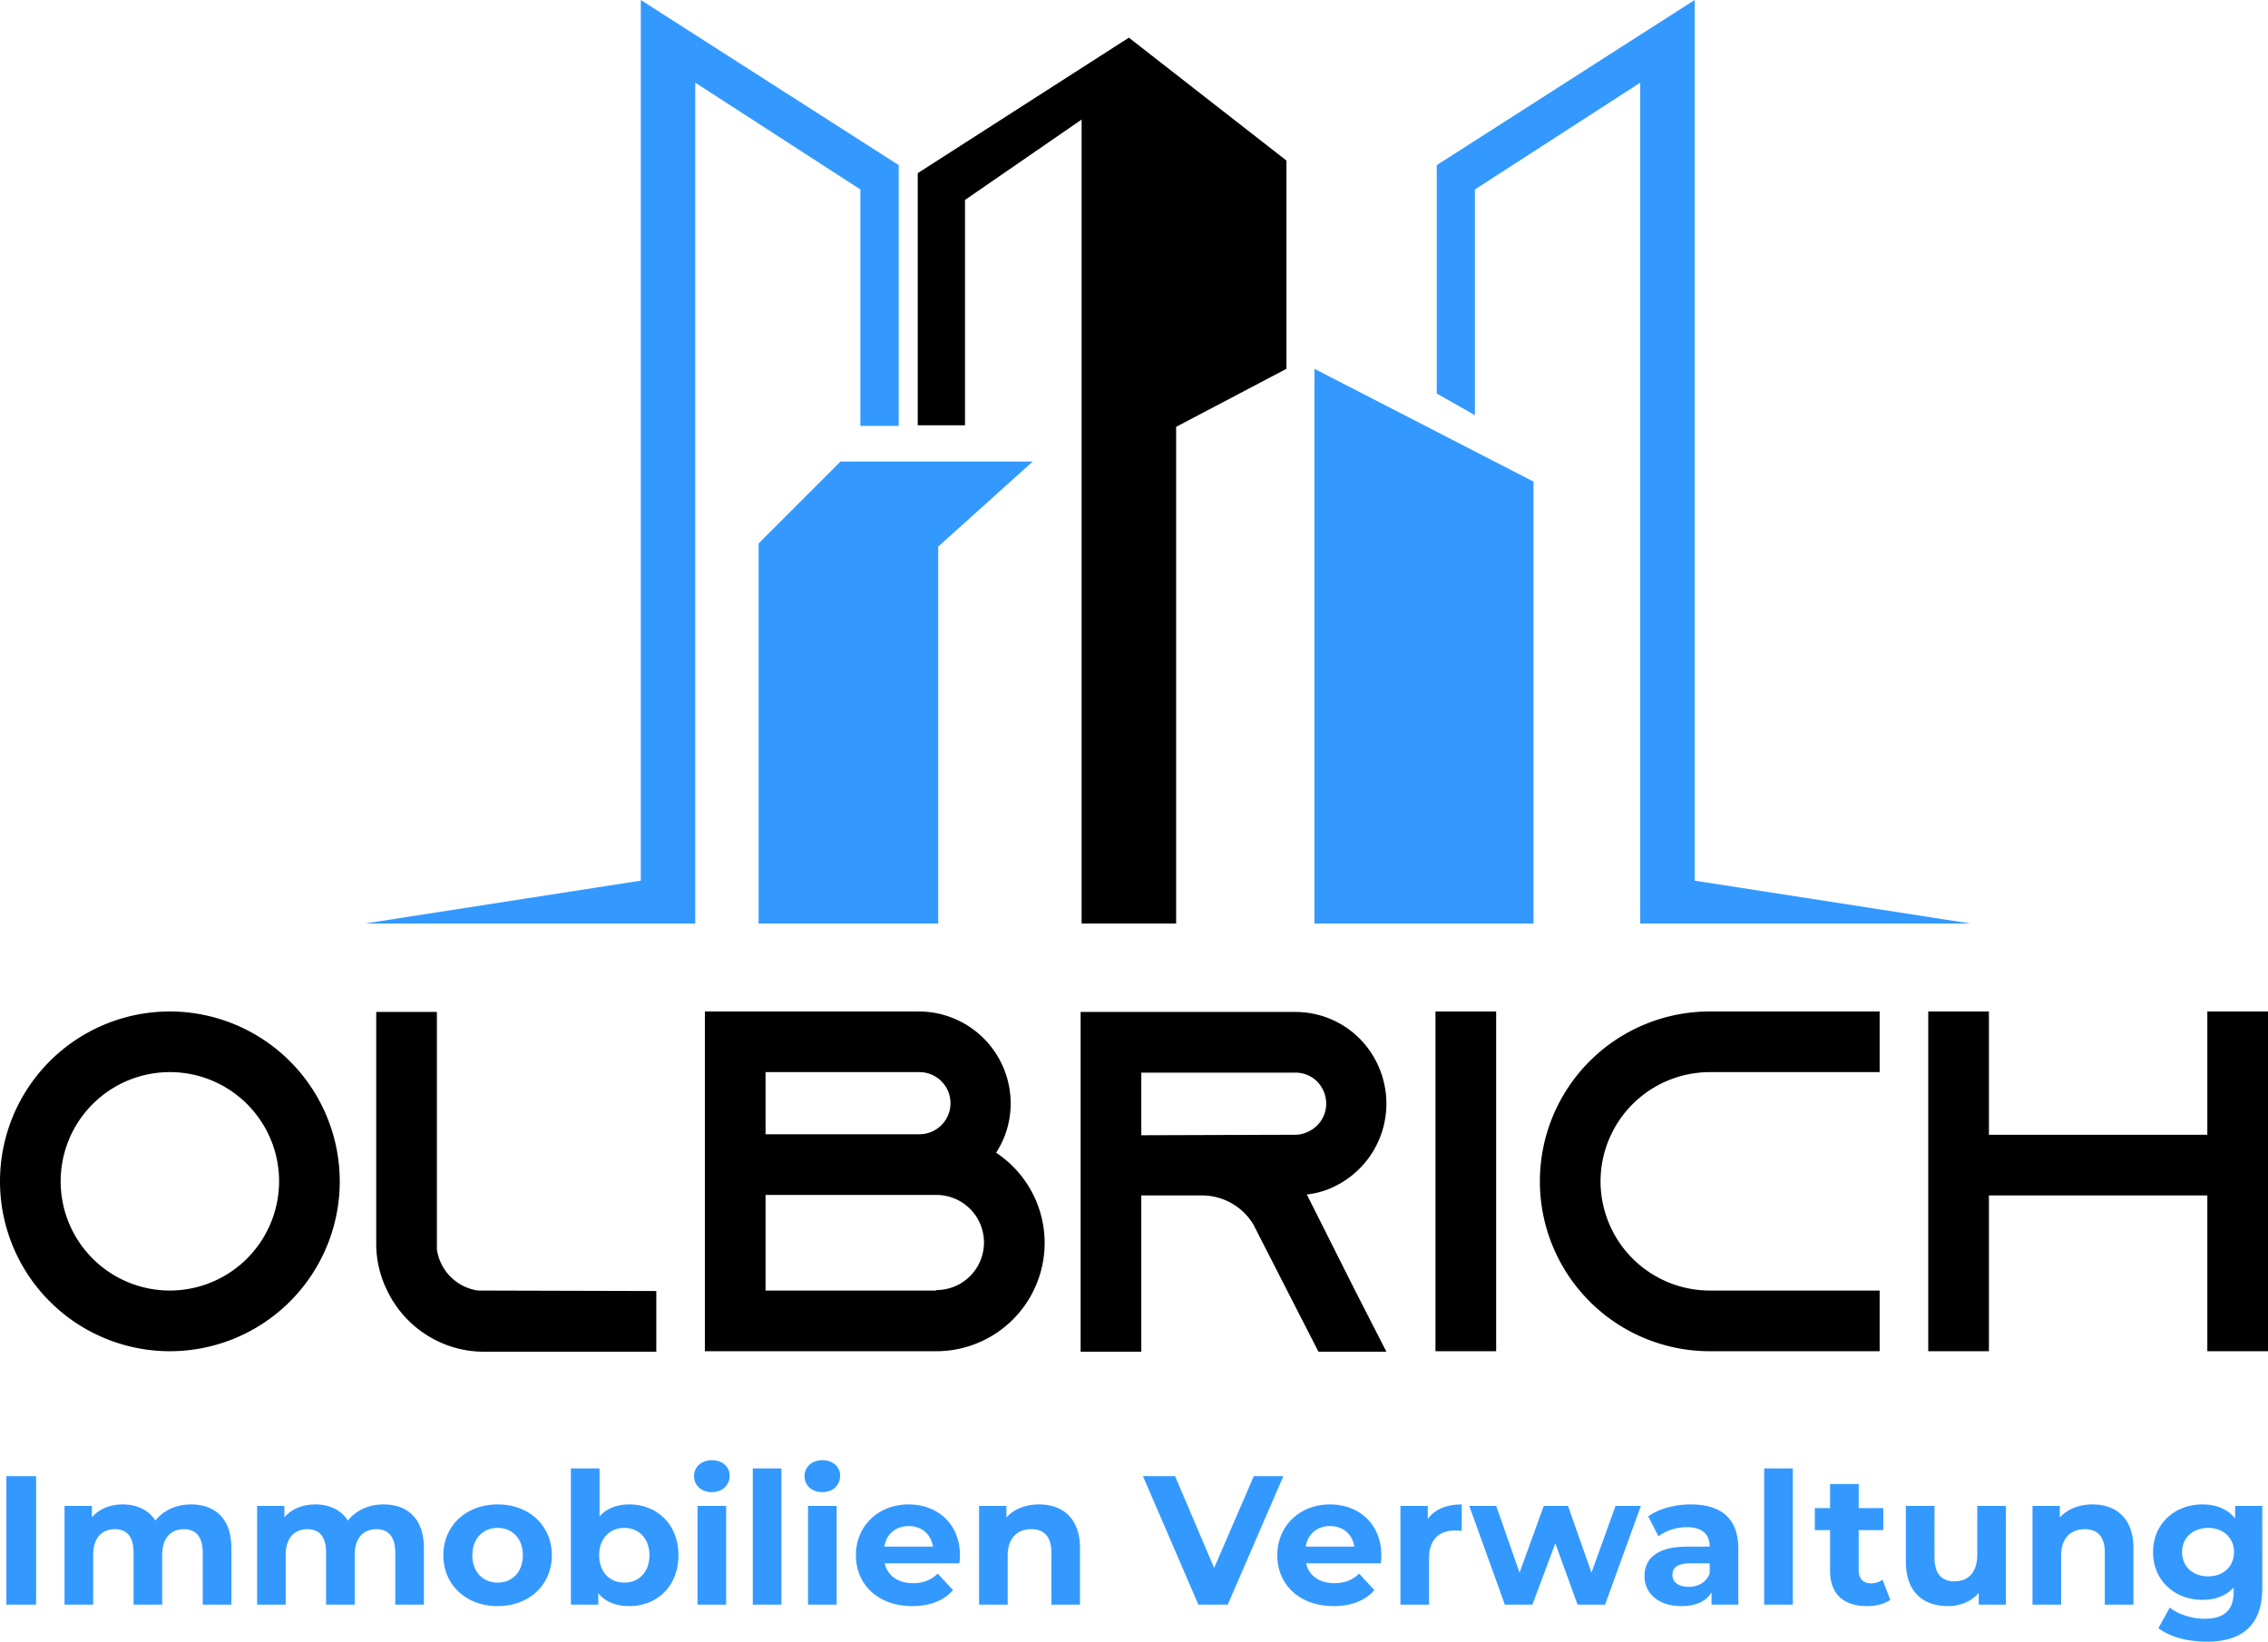 <svg xmlns="http://www.w3.org/2000/svg" width="1495.307" height="1082.407" viewBox="0 0 1495.307 1082.407">
  <g id="Gruppe_239" data-name="Gruppe 239" transform="translate(-190.892 -456.018)">
    <g id="Gruppe_238" data-name="Gruppe 238" transform="translate(190.892 456.018)">
      <g id="Gruppe_106" data-name="Gruppe 106" transform="translate(240.502)">
        <path id="Pfad_421" data-name="Pfad 421" d="M1572.775,3218.979v365.714H1717.2v-291.36Z" transform="translate(-946.655 -2975.811)" fill="#39f"/>
        <path id="Pfad_422" data-name="Pfad 422" d="M1644.25,3720.479v-327.46l72.72-38.254V3217.453l-103.885-81.03-139.206,89.341V3391.98h31.166V3243.423l76.875-52.981v530.037Z" transform="translate(-1109.315 -3111.597)"/>
        <path id="Pfad_423" data-name="Pfad 423" d="M1614.966,3242.085h-126.74l-54.021,54.02V3546.69h118.429V3298.183Z" transform="translate(-1174.567 -2937.808)" fill="#39f"/>
        <path id="Pfad_424" data-name="Pfad 424" d="M1737.417,3735.941v-554.4l-109,70.405v148.828l-25.145-14.271V3235.9L1773.3,3127.035V3707.67l181.992,28.271Z" transform="translate(-896.502 -3127.035)" fill="#39f"/>
        <path id="Pfad_425" data-name="Pfad 425" d="M1688.059,3235.9v171.935h-25.28v-155.9l-108.869-70.405v554.4H1336.035l181.992-28.271V3127.035Z" transform="translate(-1336.035 -3127.035)" fill="#39f"/>
      </g>
      <g id="Gruppe_108" data-name="Gruppe 108" transform="translate(0 666.883)">
        <g id="Gruppe_107" data-name="Gruppe 107">
          <path id="Pfad_426" data-name="Pfad 426" d="M1469.1,3491.186a112,112,0,1,1-112-112A112.124,112.124,0,0,1,1469.1,3491.186Zm-39.991,0a72.007,72.007,0,1,0-72.006,72A72.112,72.112,0,0,0,1429.1,3491.186Z" transform="translate(-1245.099 -3379.188)"/>
          <path id="Pfad_427" data-name="Pfad 427" d="M1523.542,3563.306v40h-113.6a69.66,69.66,0,0,1-31.364-7.353,71,71,0,0,1-32.322-32.652,69.477,69.477,0,0,1-7.366-31.356V3379.309h40v156.481a31.906,31.906,0,0,0,27.2,27.2Z" transform="translate(-1090.84 -3378.991)"/>
          <path id="Pfad_428" data-name="Pfad 428" d="M1644.827,3531.828a71.427,71.427,0,0,1-71.355,71.363H1420.817v-224h141.135a60.63,60.63,0,0,1,60.472,60.478,59.283,59.283,0,0,1-9.6,32.645A71.36,71.36,0,0,1,1644.827,3531.828Zm-184-71.681h101.445a20.481,20.481,0,1,0,0-40.962H1460.824Zm112.648,102.719a31.357,31.357,0,0,0,0-62.714H1460.824v63.034h112.648Z" transform="translate(-956.087 -3379.188)"/>
          <path id="Pfad_429" data-name="Pfad 429" d="M1695.609,3563.306l20.481,40h-44.8l-20.481-40-21.436-41.916-.968-1.918a39.629,39.629,0,0,0-33.914-19.2h-40v103.036h-40v-224h141.452a59.959,59.959,0,0,1,42.551,17.6,61.275,61.275,0,0,1,17.6,42.877,60.665,60.665,0,0,1-35.2,55.045,53.382,53.382,0,0,1-17.284,4.8Zm-39.671-103.039a18.679,18.679,0,0,0,8.32-1.917,20.328,20.328,0,0,0,12.158-18.563,21.163,21.163,0,0,0-6.077-14.719,20.2,20.2,0,0,0-14.4-5.76H1554.491v41.284Z" transform="translate(-802.025 -3378.991)"/>
          <path id="Pfad_430" data-name="Pfad 430" d="M1602.95,3603.191v-224h40v224Z" transform="translate(-656.524 -3379.188)"/>
          <path id="Pfad_431" data-name="Pfad 431" d="M1668.978,3491.186a72.1,72.1,0,0,0,72.006,72h112v40h-112a112,112,0,1,1,0-224h112v40h-112A72.11,72.11,0,0,0,1668.978,3491.186Z" transform="translate(-613.726 -3379.188)"/>
          <path id="Pfad_432" data-name="Pfad 432" d="M1949.8,3379.188v224h-40V3500.473h-144v102.719h-40.007v-224h40.007v81.276h144v-81.276Z" transform="translate(-454.489 -3379.188)"/>
        </g>
      </g>
    </g>
    <path id="Pfad_433" data-name="Pfad 433" d="M10.043,0h19.6V-84.7h-19.6ZM131.769-66.066c-9.8,0-18.271,3.993-23.474,10.648-4.6-7.139-12.342-10.648-21.417-10.648-8.349,0-15.609,2.9-20.449,8.47v-7.5H48.4V0H67.276V-32.67c0-11.616,5.929-17.061,14.278-17.061,7.865,0,12.342,4.84,12.342,15.367V0h18.876V-32.67c0-11.616,5.929-17.061,14.4-17.061,7.623,0,12.342,4.84,12.342,15.367V0h18.876V-37.268C158.389-57.112,147.257-66.066,131.769-66.066Zm126.929,0c-9.8,0-18.271,3.993-23.474,10.648-4.6-7.139-12.342-10.648-21.417-10.648-8.349,0-15.609,2.9-20.449,8.47v-7.5H175.329V0h18.876V-32.67c0-11.616,5.929-17.061,14.278-17.061,7.865,0,12.342,4.84,12.342,15.367V0H239.7V-32.67c0-11.616,5.929-17.061,14.4-17.061,7.623,0,12.342,4.84,12.342,15.367V0h18.876V-37.268C285.318-57.112,274.186-66.066,258.7-66.066ZM333.96.968c20.691,0,35.7-13.915,35.7-33.517s-15-33.517-35.7-33.517-35.816,13.915-35.816,33.517S313.269.968,333.96.968Zm0-15.488c-9.438,0-16.7-6.776-16.7-18.029s7.26-18.029,16.7-18.029,16.577,6.776,16.577,18.029S343.4-14.52,333.96-14.52Zm86.757-51.546c-8.107,0-14.762,2.541-19.6,7.865V-89.782H382.239V0h18.029V-7.5c4.719,5.687,11.737,8.47,20.449,8.47,18.271,0,32.428-13.068,32.428-33.517S438.988-66.066,420.717-66.066ZM417.45-14.52c-9.438,0-16.577-6.776-16.577-18.029s7.139-18.029,16.577-18.029,16.577,6.776,16.577,18.029S426.888-14.52,417.45-14.52Zm57.717-59.653c7.018,0,11.737-4.6,11.737-10.89,0-5.808-4.719-10.164-11.737-10.164S463.43-90.629,463.43-84.7,468.149-74.173,475.167-74.173ZM465.729,0h18.876V-65.1H465.729ZM502.15,0h18.876V-89.782H502.15Zm45.859-74.173c7.018,0,11.737-4.6,11.737-10.89,0-5.808-4.719-10.164-11.737-10.164s-11.737,4.6-11.737,10.527S540.991-74.173,548.009-74.173ZM538.571,0h18.876V-65.1H538.571ZM638.759-32.307c0-20.933-14.762-33.759-33.88-33.759-19.844,0-34.727,14.036-34.727,33.517,0,19.36,14.641,33.517,37.147,33.517,11.737,0,20.812-3.63,26.862-10.527l-10.043-10.89c-4.477,4.235-9.438,6.292-16.335,6.292-9.922,0-16.819-4.961-18.634-13.068H638.4C638.517-28.8,638.759-30.855,638.759-32.307ZM605-51.788c8.47,0,14.641,5.324,15.972,13.552H588.907C590.238-46.585,596.409-51.788,605-51.788Zm85.91-14.278c-8.833,0-16.456,3.025-21.538,8.591V-65.1H651.343V0h18.876V-32.186c0-11.979,6.534-17.545,15.609-17.545,8.349,0,13.189,4.84,13.189,15.367V0h18.876V-37.268C717.893-57.112,706.277-66.066,690.91-66.066ZM832.48-84.7,806.344-24.2,780.571-84.7H759.4L795.938,0H815.3l36.663-84.7Zm84.1,52.393c0-20.933-14.762-33.759-33.88-33.759-19.844,0-34.727,14.036-34.727,33.517,0,19.36,14.641,33.517,37.147,33.517,11.737,0,20.812-3.63,26.862-10.527l-10.043-10.89c-4.477,4.235-9.438,6.292-16.335,6.292-9.922,0-16.819-4.961-18.634-13.068h49.247C916.333-28.8,916.575-30.855,916.575-32.307ZM882.816-51.788c8.47,0,14.641,5.324,15.972,13.552H866.723C868.054-46.585,874.225-51.788,882.816-51.788Zm64.372-4.719V-65.1H929.159V0h18.876V-30.734c0-12.463,6.9-18.15,17.3-18.15,1.452,0,2.662.121,4.235.242V-66.066C959.53-66.066,951.786-62.8,947.188-56.507ZM1070.971-65.1,1055.12-21.054,1039.632-65.1H1023.66l-15.972,44.044L992.321-65.1H974.534L998.008,0h18.15l15.125-40.414L1045.924,0h18.15l23.6-65.1Zm49.61-.968c-10.406,0-20.933,2.783-28.072,7.865l6.776,13.189c4.719-3.751,11.858-6.05,18.755-6.05,10.164,0,15,4.719,15,12.826h-15c-19.844,0-27.951,7.986-27.951,19.481,0,11.253,9.075,19.723,24.321,19.723,9.559,0,16.335-3.146,19.844-9.075V0h17.666V-37.147C1151.92-56.87,1140.425-66.066,1120.581-66.066Zm-1.452,54.329c-6.655,0-10.648-3.146-10.648-7.865,0-4.356,2.783-7.623,11.616-7.623h12.947v6.655C1130.866-14.641,1125.421-11.737,1119.129-11.737ZM1168.981,0h18.876V-89.782h-18.876Zm78.045-16.456a12.721,12.721,0,0,1-7.623,2.42c-5.082,0-8.107-3.025-8.107-8.591v-26.5h16.214v-14.52H1231.3V-79.5H1212.42v15.851h-10.043v14.52h10.043v26.741c0,15.488,8.954,23.353,24.321,23.353,5.808,0,11.495-1.331,15.367-4.114ZM1309.462-65.1v32.186c0,11.979-6.292,17.545-15,17.545-8.349,0-13.189-4.84-13.189-15.73v-34h-18.876v36.784c0,20.086,11.495,29.282,27.83,29.282,7.986,0,15.246-3.025,20.207-8.712V0h17.908V-65.1Zm75.988-.968c-8.833,0-16.456,3.025-21.538,8.591V-65.1h-18.029V0h18.876V-32.186c0-11.979,6.534-17.545,15.609-17.545,8.349,0,13.189,4.84,13.189,15.367V0h18.876V-37.268C1412.433-57.112,1400.817-66.066,1385.45-66.066Zm94.017.968v8.349c-4.961-6.292-12.463-9.317-21.538-9.317-18.029,0-32.549,12.463-32.549,31.46s14.52,31.46,32.549,31.46c8.47,0,15.609-2.662,20.57-8.107V-8.47c0,11.737-5.808,17.787-19.118,17.787-8.349,0-17.424-2.9-22.99-7.381l-7.5,13.552c7.623,5.929,19.6,8.954,31.944,8.954,23.474,0,36.542-11.132,36.542-35.332V-65.1ZM1461.68-18.634c-9.922,0-17.182-6.413-17.182-15.972s7.26-15.972,17.182-15.972,17.061,6.413,17.061,15.972S1471.6-18.634,1461.68-18.634Z" transform="translate(185.051 1513.982)" fill="#39f"/>
  </g>
</svg>
